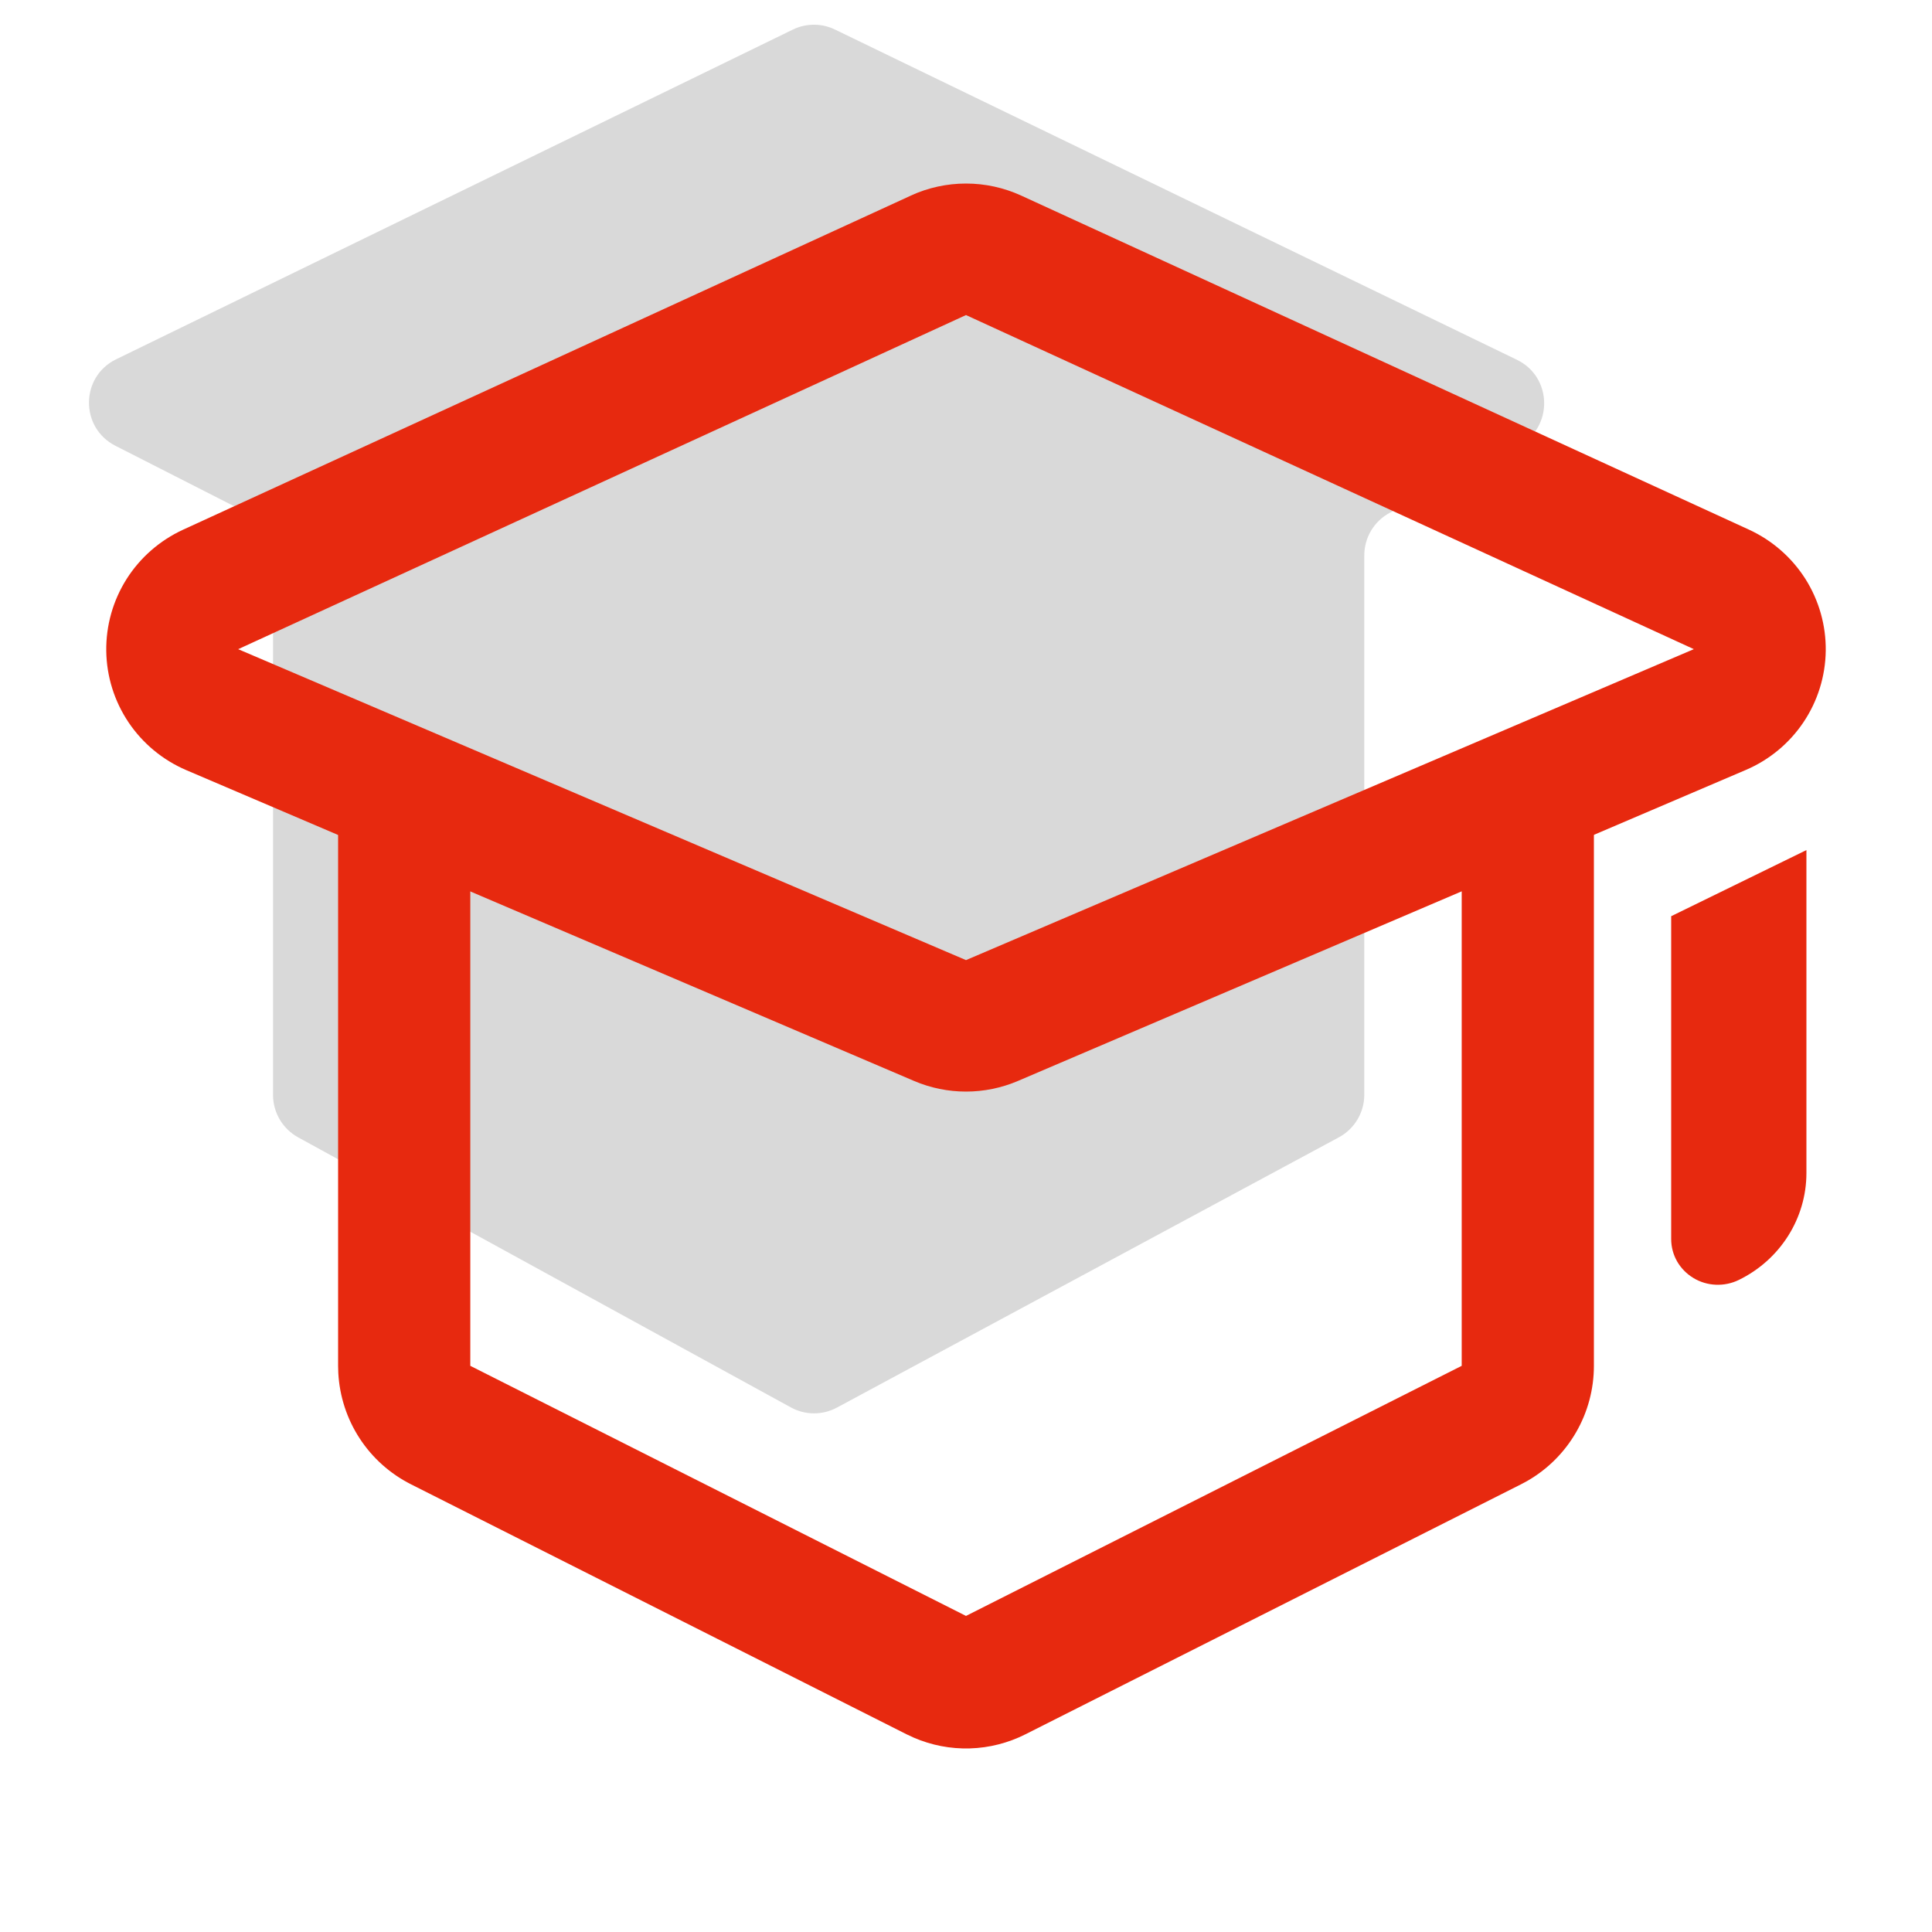 <svg width="40" height="40" viewBox="0 0 40 40" fill="none" xmlns="http://www.w3.org/2000/svg">
<path d="M2.404 7.439L16.414 0.613C16.689 0.478 17.012 0.478 17.288 0.612L31.406 7.449C32.147 7.808 32.161 8.857 31.431 9.237L28.785 10.611C28.453 10.783 28.246 11.126 28.246 11.499V22.666C28.246 23.034 28.044 23.372 27.72 23.547L17.329 29.142C17.03 29.303 16.671 29.302 16.374 29.139L6.173 23.548C5.853 23.372 5.653 23.036 5.653 22.671V11.504C5.653 11.128 5.442 10.784 5.107 10.613L2.389 9.229C1.653 8.854 1.662 7.8 2.404 7.439Z" fill="#D9D9D9"/>
<path d="M18.858 4.05L3.788 10.968C3.309 11.189 2.903 11.543 2.621 11.988C2.339 12.434 2.193 12.951 2.2 13.478C2.207 14.004 2.367 14.517 2.661 14.955C2.955 15.393 3.37 15.736 3.855 15.944L18.925 22.38C19.264 22.525 19.63 22.6 20 22.6C20.369 22.6 20.735 22.525 21.075 22.38L36.145 15.941C36.63 15.734 37.045 15.391 37.339 14.953C37.633 14.515 37.793 14.002 37.8 13.475C37.807 12.949 37.66 12.431 37.379 11.986C37.096 11.541 36.691 11.187 36.211 10.966L21.142 4.049C20.784 3.885 20.394 3.8 20 3.8C19.605 3.8 19.216 3.885 18.858 4.049V4.05ZM4.93 13.441L20 6.523L35.069 13.44L20 19.878L4.93 13.44V13.441Z" fill="#E7290F"/>
<path d="M31.631 15.806C31.977 15.806 32.309 15.937 32.562 16.172C32.816 16.407 32.971 16.73 32.997 17.075L33 17.178V28.278C33 28.761 32.873 29.236 32.631 29.654C32.389 30.073 32.042 30.419 31.623 30.66L31.493 30.73L21.23 35.907C20.873 36.087 20.481 36.187 20.081 36.199C19.681 36.211 19.283 36.134 18.916 35.975L18.77 35.907L8.507 30.73C8.076 30.512 7.71 30.185 7.446 29.78C7.182 29.376 7.03 28.908 7.004 28.425L7 28.278V17.178C6.998 16.822 7.135 16.479 7.381 16.222C7.627 15.965 7.962 15.814 8.317 15.801C8.672 15.787 9.018 15.913 9.283 16.151C9.547 16.388 9.709 16.72 9.734 17.075L9.737 17.178V28.278L20 33.456L30.263 28.278V17.178C30.263 16.998 30.298 16.819 30.367 16.653C30.436 16.486 30.537 16.335 30.664 16.208C30.791 16.08 30.942 15.979 31.108 15.91C31.274 15.841 31.452 15.806 31.631 15.806Z" fill="#E7290F"/>
<path d="M37.4 17.6V24.285C37.4 25.223 36.858 26.081 36 26.5C35.852 26.572 35.689 26.606 35.524 26.599C35.359 26.592 35.199 26.544 35.059 26.459C34.919 26.374 34.803 26.256 34.722 26.115C34.642 25.974 34.6 25.815 34.6 25.654V18.969L37.4 17.6Z" fill="#E7290F"/>
</svg>
